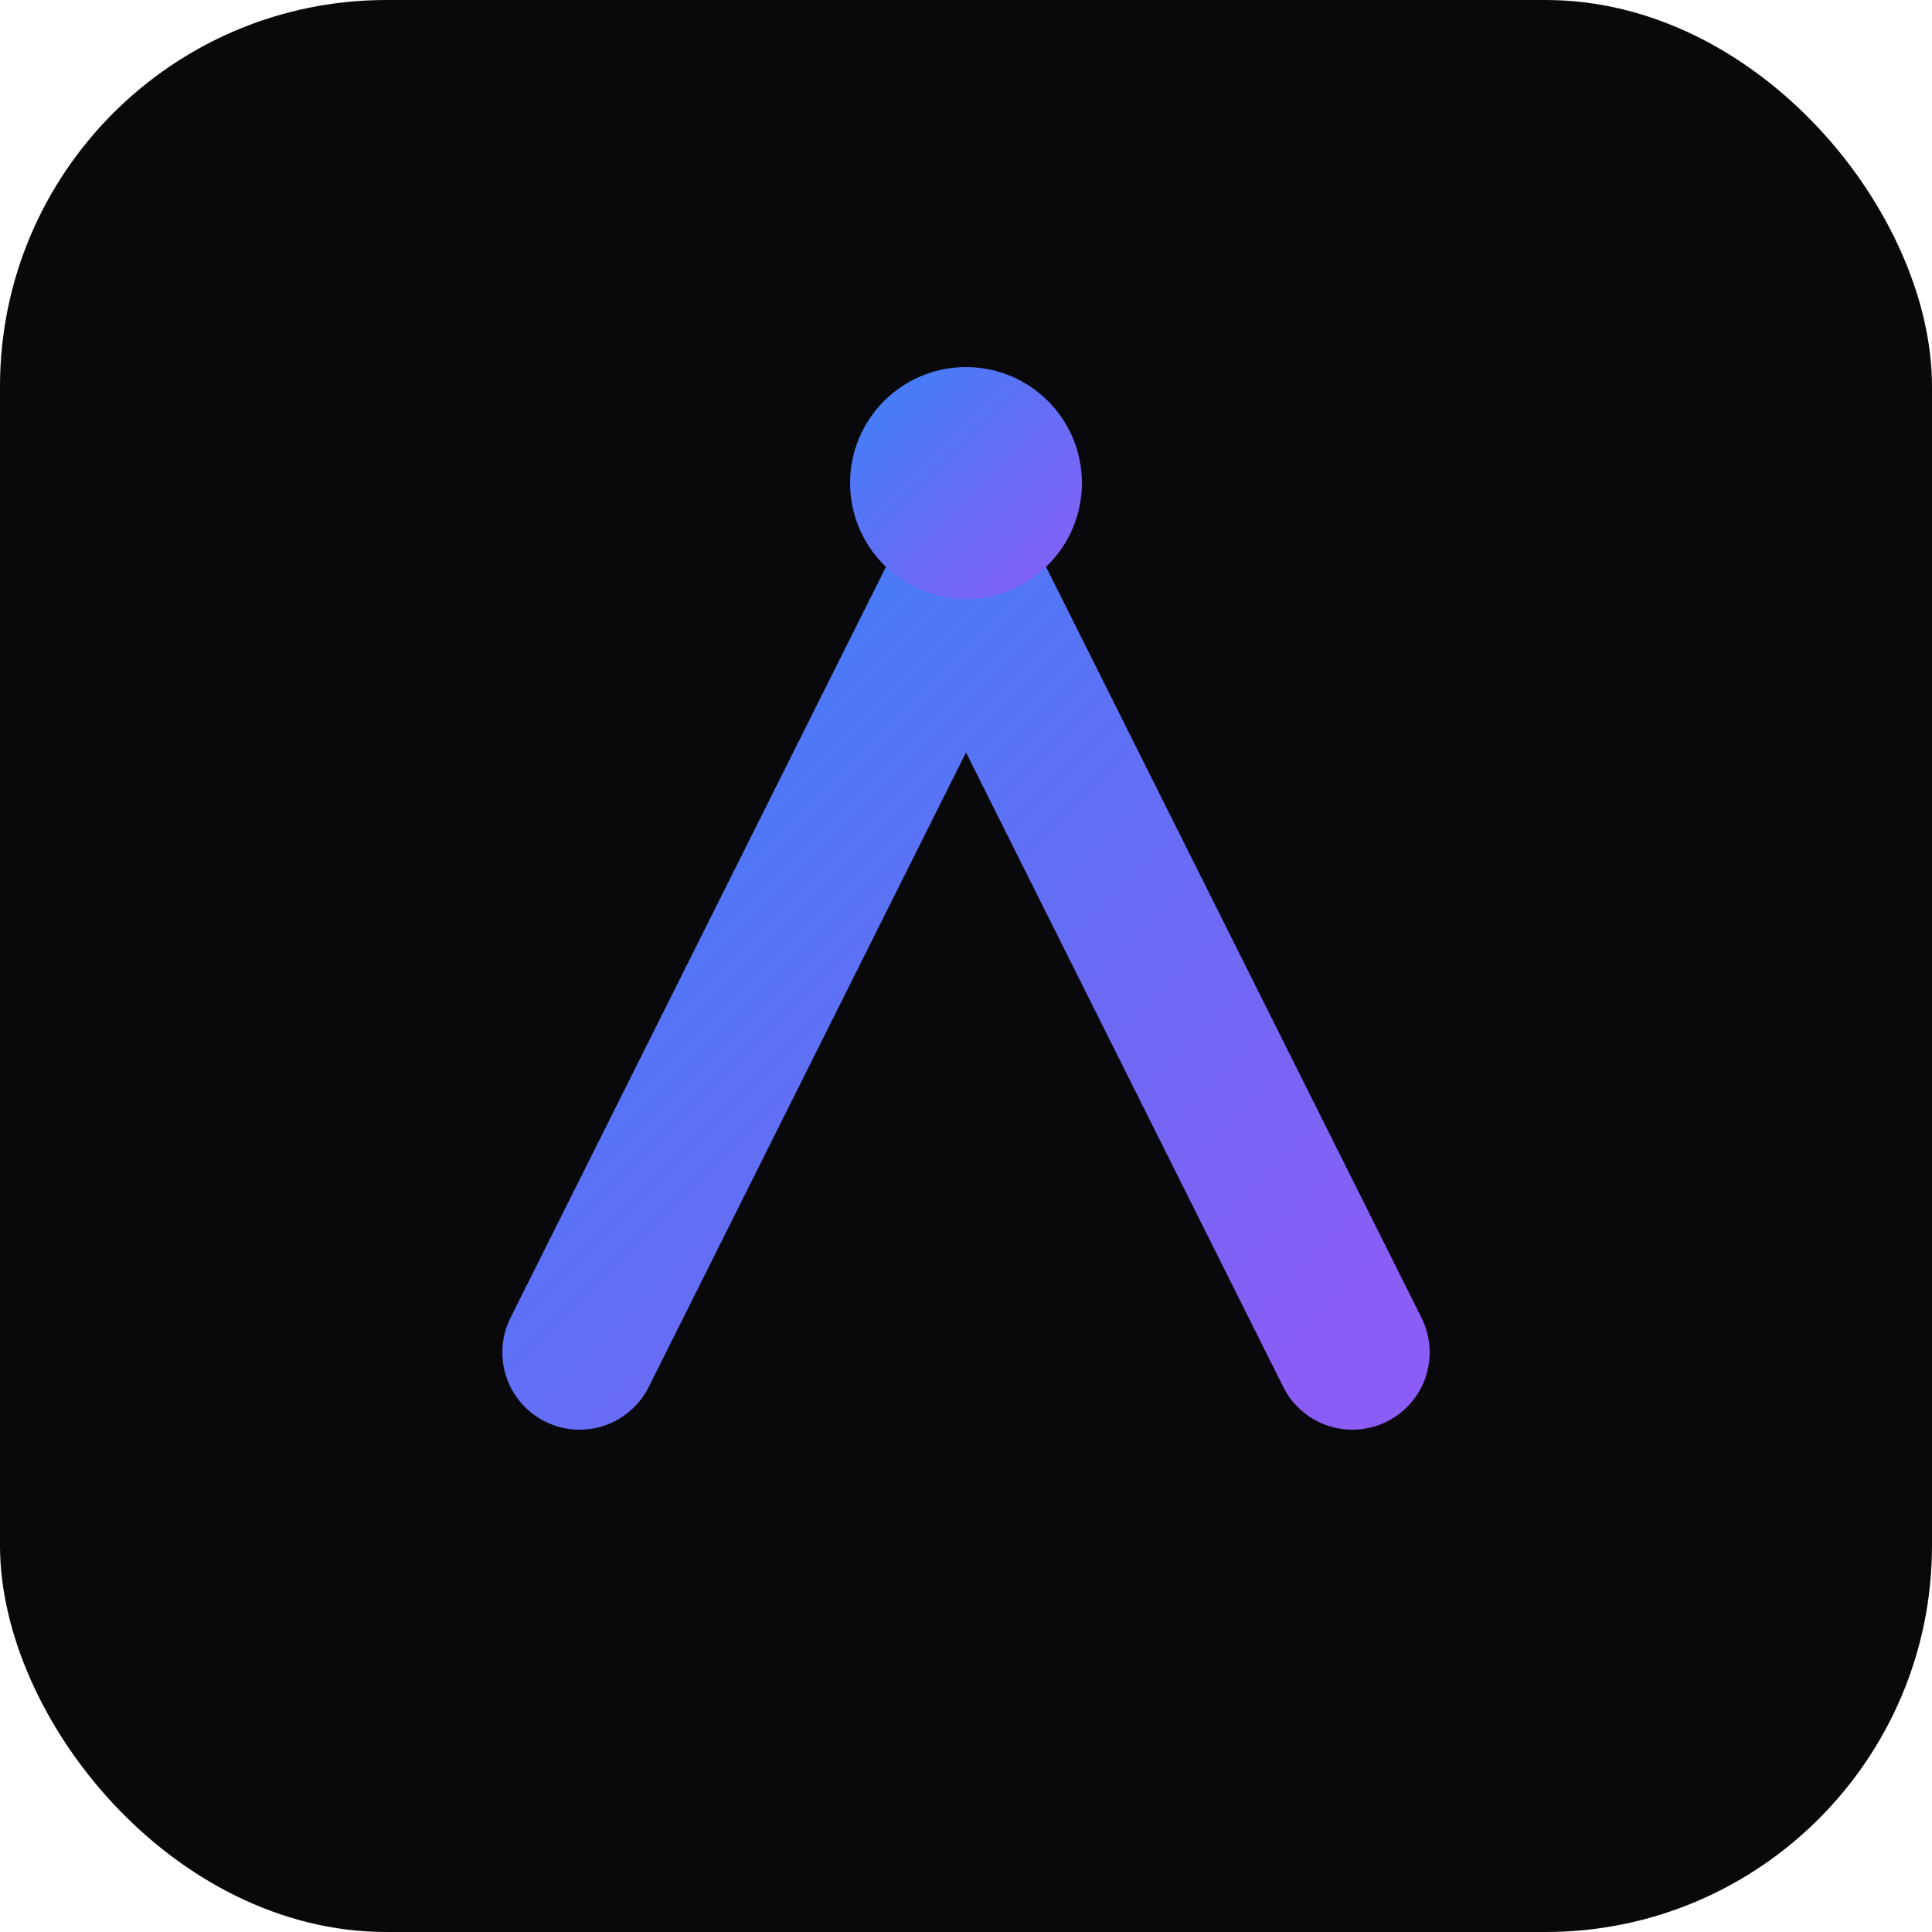 <svg xmlns="http://www.w3.org/2000/svg" viewBox="0 0 100 100">
  <defs>
    <linearGradient id="grad" x1="0%" y1="0%" x2="100%" y2="100%">
      <stop offset="0%" style="stop-color:#3b82f6;stop-opacity:1" />
      <stop offset="100%" style="stop-color:#8b5cf6;stop-opacity:1" />
    </linearGradient>
  </defs>
  <rect width="100" height="100" rx="20" fill="#09090b"/>
  <path d="M30 70 L50 30 L70 70" stroke="url(#grad)" stroke-width="8" stroke-linecap="round" stroke-linejoin="round" fill="none"/>
  <circle cx="50" cy="25" r="6" fill="url(#grad)"/>
  <path d="M25 75 L75 75" stroke="url(#grad)" stroke-width="6" stroke-linecap="round"/>
</svg>

